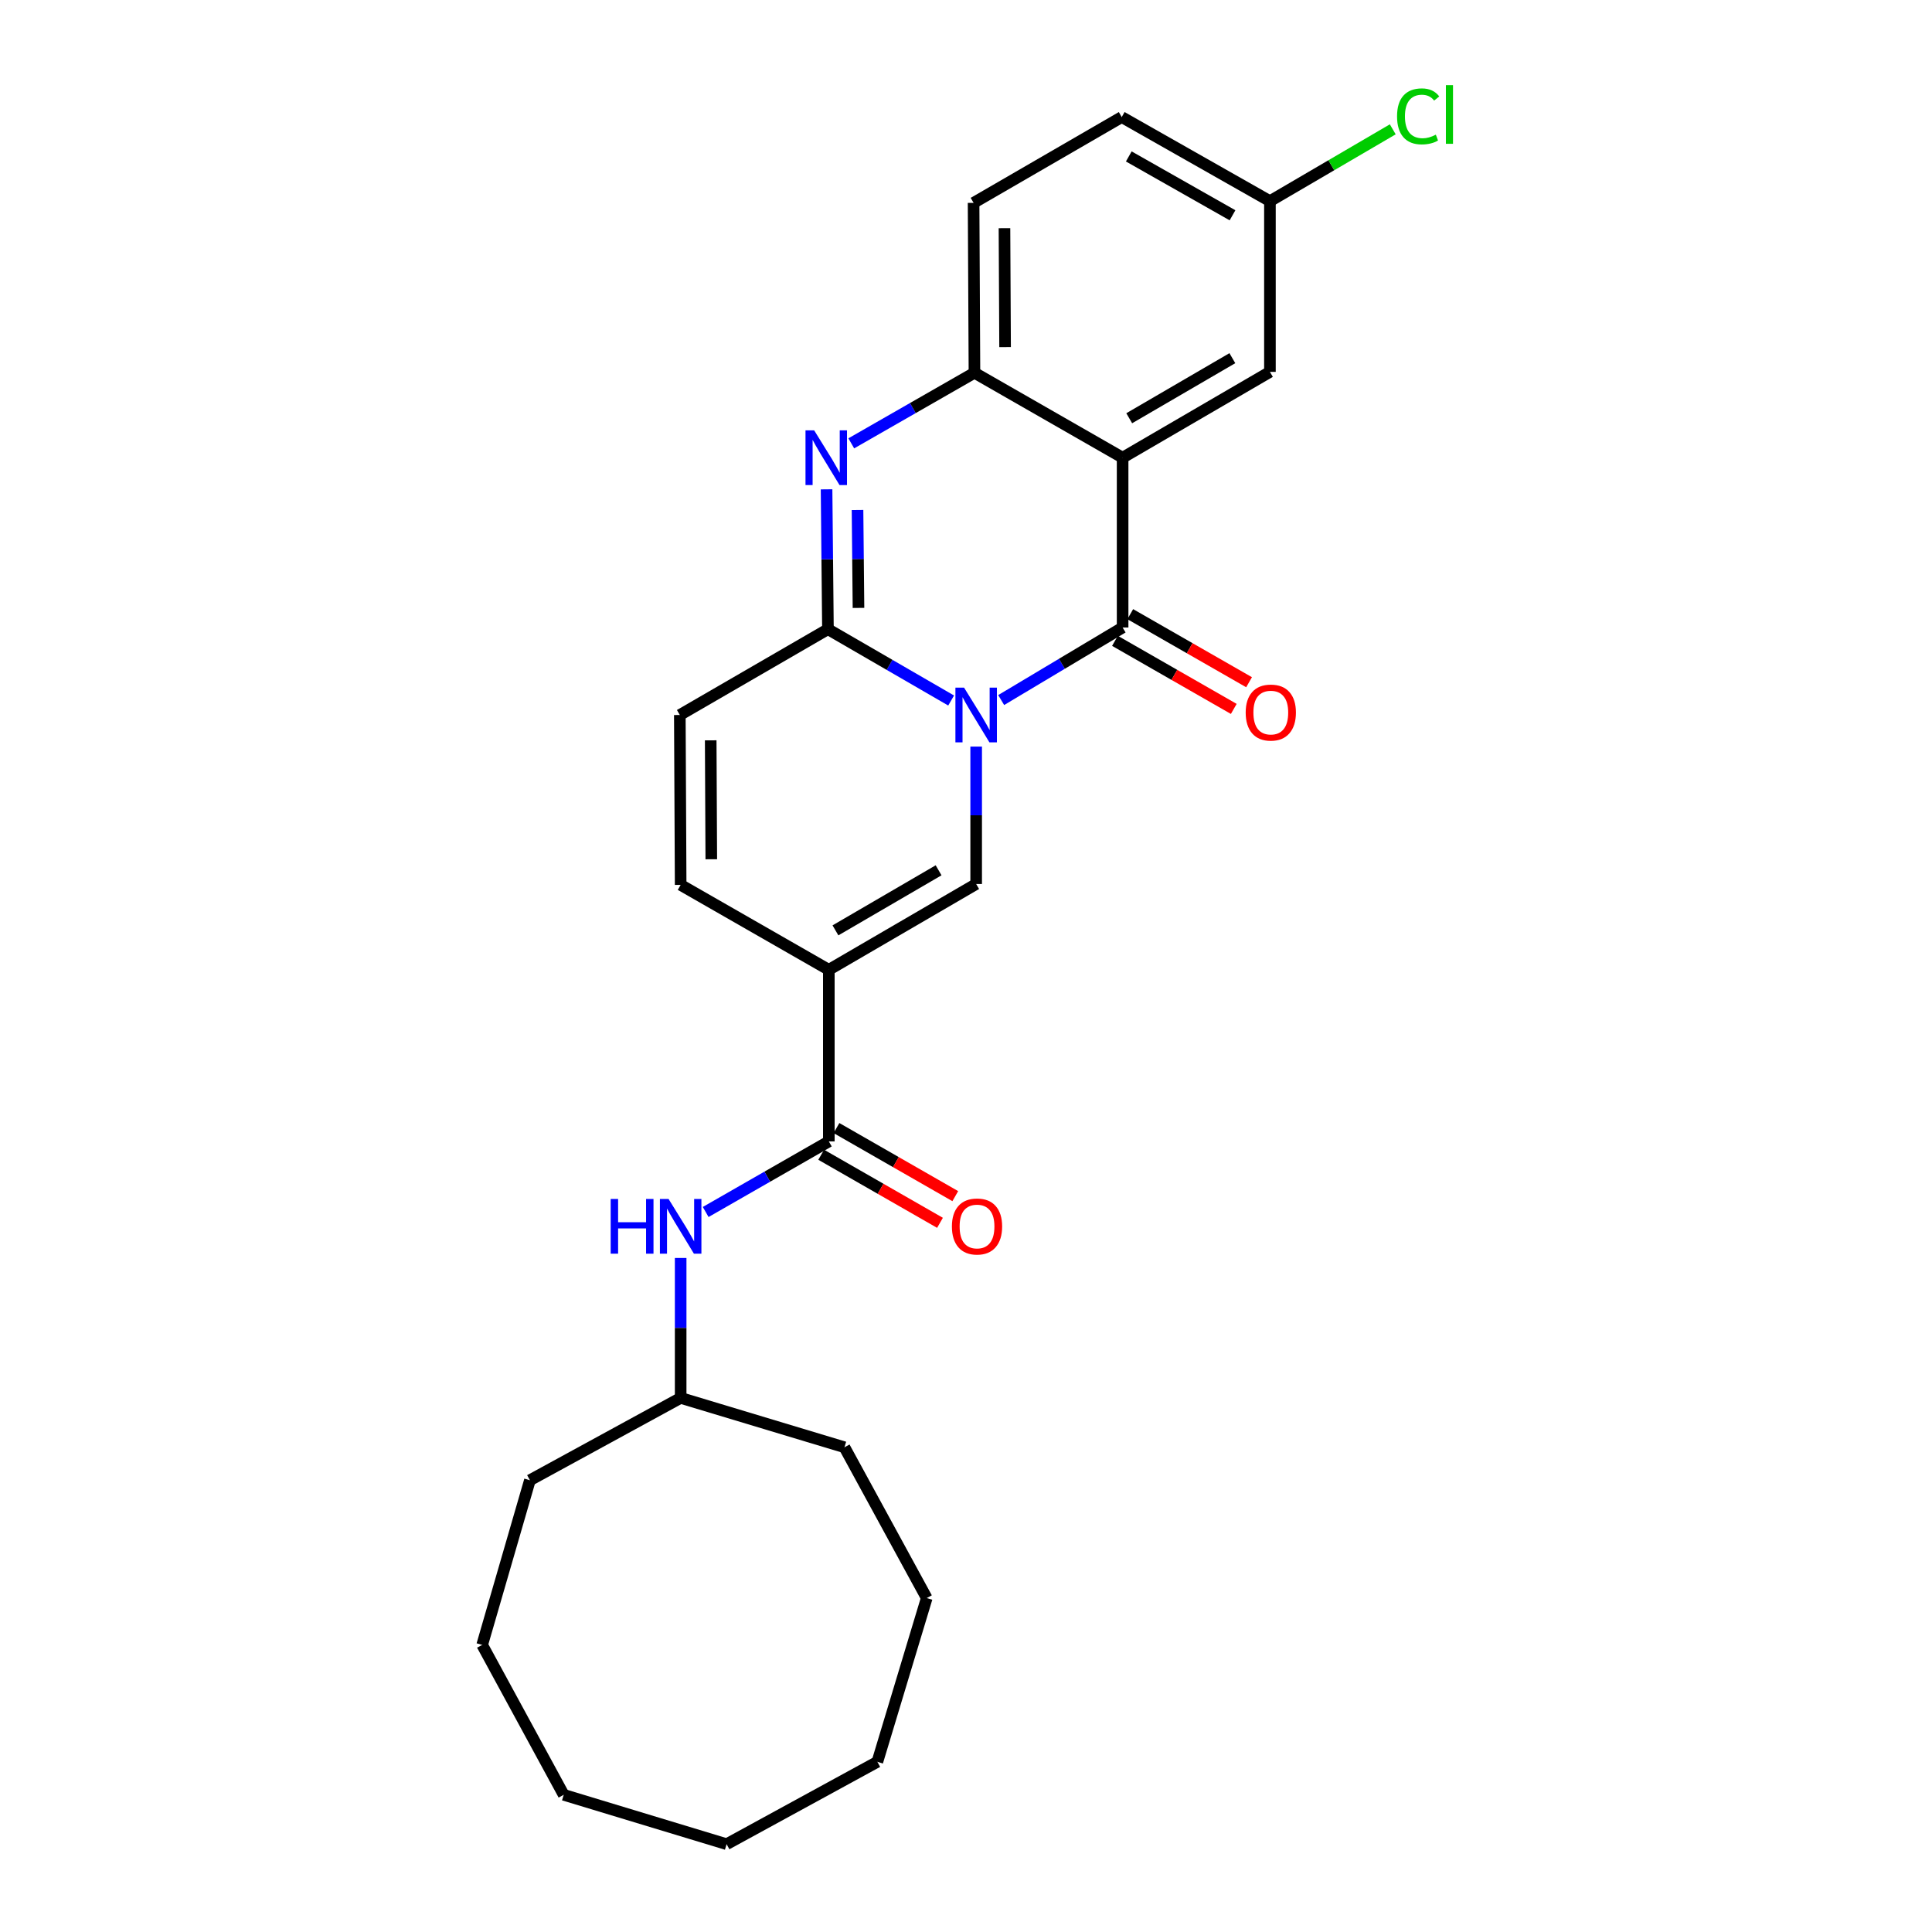 <?xml version='1.0' encoding='iso-8859-1'?>
<svg version='1.1' baseProfile='full'
              xmlns='http://www.w3.org/2000/svg'
                      xmlns:rdkit='http://www.rdkit.org/xml'
                      xmlns:xlink='http://www.w3.org/1999/xlink'
                  xml:space='preserve'
width='1000px' height='1000px' viewBox='0 0 1000 1000'>
<!-- END OF HEADER -->
<rect style='opacity:1.0;fill:#FFFFFF;stroke:none' width='1000' height='1000' x='0' y='0'> </rect>
<path class='bond-0' d='M 518.21,362.349 L 549.636,343.572' style='fill:none;fill-rule:evenodd;stroke:#0000FF;stroke-width:6px;stroke-linecap:butt;stroke-linejoin:miter;stroke-opacity:1' />
<path class='bond-0' d='M 549.636,343.572 L 581.062,324.796' style='fill:none;fill-rule:evenodd;stroke:#000000;stroke-width:6px;stroke-linecap:butt;stroke-linejoin:miter;stroke-opacity:1' />
<path class='bond-1' d='M 492.306,362.584 L 460.424,344.128' style='fill:none;fill-rule:evenodd;stroke:#0000FF;stroke-width:6px;stroke-linecap:butt;stroke-linejoin:miter;stroke-opacity:1' />
<path class='bond-1' d='M 460.424,344.128 L 428.542,325.671' style='fill:none;fill-rule:evenodd;stroke:#000000;stroke-width:6px;stroke-linecap:butt;stroke-linejoin:miter;stroke-opacity:1' />
<path class='bond-4' d='M 505.262,386.432 L 505.262,421.995' style='fill:none;fill-rule:evenodd;stroke:#0000FF;stroke-width:6px;stroke-linecap:butt;stroke-linejoin:miter;stroke-opacity:1' />
<path class='bond-4' d='M 505.262,421.995 L 505.262,457.559' style='fill:none;fill-rule:evenodd;stroke:#000000;stroke-width:6px;stroke-linecap:butt;stroke-linejoin:miter;stroke-opacity:1' />
<path class='bond-2' d='M 581.062,324.796 L 581.062,236.897' style='fill:none;fill-rule:evenodd;stroke:#000000;stroke-width:6px;stroke-linecap:butt;stroke-linejoin:miter;stroke-opacity:1' />
<path class='bond-12' d='M 577.106,331.702 L 607.852,349.317' style='fill:none;fill-rule:evenodd;stroke:#000000;stroke-width:6px;stroke-linecap:butt;stroke-linejoin:miter;stroke-opacity:1' />
<path class='bond-12' d='M 607.852,349.317 L 638.598,366.933' style='fill:none;fill-rule:evenodd;stroke:#FF0000;stroke-width:6px;stroke-linecap:butt;stroke-linejoin:miter;stroke-opacity:1' />
<path class='bond-12' d='M 585.019,317.889 L 615.765,335.505' style='fill:none;fill-rule:evenodd;stroke:#000000;stroke-width:6px;stroke-linecap:butt;stroke-linejoin:miter;stroke-opacity:1' />
<path class='bond-12' d='M 615.765,335.505 L 646.512,353.12' style='fill:none;fill-rule:evenodd;stroke:#FF0000;stroke-width:6px;stroke-linecap:butt;stroke-linejoin:miter;stroke-opacity:1' />
<path class='bond-5' d='M 428.542,325.671 L 428.185,289.474' style='fill:none;fill-rule:evenodd;stroke:#000000;stroke-width:6px;stroke-linecap:butt;stroke-linejoin:miter;stroke-opacity:1' />
<path class='bond-5' d='M 428.185,289.474 L 427.828,253.276' style='fill:none;fill-rule:evenodd;stroke:#0000FF;stroke-width:6px;stroke-linecap:butt;stroke-linejoin:miter;stroke-opacity:1' />
<path class='bond-5' d='M 444.353,314.655 L 444.103,289.317' style='fill:none;fill-rule:evenodd;stroke:#000000;stroke-width:6px;stroke-linecap:butt;stroke-linejoin:miter;stroke-opacity:1' />
<path class='bond-5' d='M 444.103,289.317 L 443.853,263.979' style='fill:none;fill-rule:evenodd;stroke:#0000FF;stroke-width:6px;stroke-linecap:butt;stroke-linejoin:miter;stroke-opacity:1' />
<path class='bond-9' d='M 428.542,325.671 L 351.875,370.085' style='fill:none;fill-rule:evenodd;stroke:#000000;stroke-width:6px;stroke-linecap:butt;stroke-linejoin:miter;stroke-opacity:1' />
<path class='bond-11' d='M 581.062,236.897 L 657.314,192.483' style='fill:none;fill-rule:evenodd;stroke:#000000;stroke-width:6px;stroke-linecap:butt;stroke-linejoin:miter;stroke-opacity:1' />
<path class='bond-11' d='M 584.488,216.479 L 637.864,185.39' style='fill:none;fill-rule:evenodd;stroke:#000000;stroke-width:6px;stroke-linecap:butt;stroke-linejoin:miter;stroke-opacity:1' />
<path class='bond-27' d='M 581.062,236.897 L 504.378,192.943' style='fill:none;fill-rule:evenodd;stroke:#000000;stroke-width:6px;stroke-linecap:butt;stroke-linejoin:miter;stroke-opacity:1' />
<path class='bond-3' d='M 429.002,501.972 L 505.262,457.559' style='fill:none;fill-rule:evenodd;stroke:#000000;stroke-width:6px;stroke-linecap:butt;stroke-linejoin:miter;stroke-opacity:1' />
<path class='bond-3' d='M 432.43,481.554 L 485.812,450.465' style='fill:none;fill-rule:evenodd;stroke:#000000;stroke-width:6px;stroke-linecap:butt;stroke-linejoin:miter;stroke-opacity:1' />
<path class='bond-7' d='M 429.002,501.972 L 429.002,590.791' style='fill:none;fill-rule:evenodd;stroke:#000000;stroke-width:6px;stroke-linecap:butt;stroke-linejoin:miter;stroke-opacity:1' />
<path class='bond-8' d='M 429.002,501.972 L 352.308,458.019' style='fill:none;fill-rule:evenodd;stroke:#000000;stroke-width:6px;stroke-linecap:butt;stroke-linejoin:miter;stroke-opacity:1' />
<path class='bond-6' d='M 440.617,229.477 L 472.497,211.21' style='fill:none;fill-rule:evenodd;stroke:#0000FF;stroke-width:6px;stroke-linecap:butt;stroke-linejoin:miter;stroke-opacity:1' />
<path class='bond-6' d='M 472.497,211.21 L 504.378,192.943' style='fill:none;fill-rule:evenodd;stroke:#000000;stroke-width:6px;stroke-linecap:butt;stroke-linejoin:miter;stroke-opacity:1' />
<path class='bond-14' d='M 504.378,192.943 L 503.927,105' style='fill:none;fill-rule:evenodd;stroke:#000000;stroke-width:6px;stroke-linecap:butt;stroke-linejoin:miter;stroke-opacity:1' />
<path class='bond-14' d='M 520.229,179.67 L 519.913,118.11' style='fill:none;fill-rule:evenodd;stroke:#000000;stroke-width:6px;stroke-linecap:butt;stroke-linejoin:miter;stroke-opacity:1' />
<path class='bond-10' d='M 429.002,590.791 L 397.13,609.057' style='fill:none;fill-rule:evenodd;stroke:#000000;stroke-width:6px;stroke-linecap:butt;stroke-linejoin:miter;stroke-opacity:1' />
<path class='bond-10' d='M 397.13,609.057 L 365.258,627.323' style='fill:none;fill-rule:evenodd;stroke:#0000FF;stroke-width:6px;stroke-linecap:butt;stroke-linejoin:miter;stroke-opacity:1' />
<path class='bond-13' d='M 425.045,597.697 L 455.791,615.316' style='fill:none;fill-rule:evenodd;stroke:#000000;stroke-width:6px;stroke-linecap:butt;stroke-linejoin:miter;stroke-opacity:1' />
<path class='bond-13' d='M 455.791,615.316 L 486.537,632.934' style='fill:none;fill-rule:evenodd;stroke:#FF0000;stroke-width:6px;stroke-linecap:butt;stroke-linejoin:miter;stroke-opacity:1' />
<path class='bond-13' d='M 432.959,583.885 L 463.705,601.504' style='fill:none;fill-rule:evenodd;stroke:#000000;stroke-width:6px;stroke-linecap:butt;stroke-linejoin:miter;stroke-opacity:1' />
<path class='bond-13' d='M 463.705,601.504 L 494.452,619.123' style='fill:none;fill-rule:evenodd;stroke:#FF0000;stroke-width:6px;stroke-linecap:butt;stroke-linejoin:miter;stroke-opacity:1' />
<path class='bond-26' d='M 352.308,458.019 L 351.875,370.085' style='fill:none;fill-rule:evenodd;stroke:#000000;stroke-width:6px;stroke-linecap:butt;stroke-linejoin:miter;stroke-opacity:1' />
<path class='bond-26' d='M 368.162,444.75 L 367.859,383.196' style='fill:none;fill-rule:evenodd;stroke:#000000;stroke-width:6px;stroke-linecap:butt;stroke-linejoin:miter;stroke-opacity:1' />
<path class='bond-16' d='M 352.308,651.125 L 352.308,687.339' style='fill:none;fill-rule:evenodd;stroke:#0000FF;stroke-width:6px;stroke-linecap:butt;stroke-linejoin:miter;stroke-opacity:1' />
<path class='bond-16' d='M 352.308,687.339 L 352.308,723.554' style='fill:none;fill-rule:evenodd;stroke:#000000;stroke-width:6px;stroke-linecap:butt;stroke-linejoin:miter;stroke-opacity:1' />
<path class='bond-15' d='M 657.314,192.483 L 657.314,104.116' style='fill:none;fill-rule:evenodd;stroke:#000000;stroke-width:6px;stroke-linecap:butt;stroke-linejoin:miter;stroke-opacity:1' />
<path class='bond-17' d='M 503.927,105 L 580.603,60.596' style='fill:none;fill-rule:evenodd;stroke:#000000;stroke-width:6px;stroke-linecap:butt;stroke-linejoin:miter;stroke-opacity:1' />
<path class='bond-18' d='M 657.314,104.116 L 689.103,85.526' style='fill:none;fill-rule:evenodd;stroke:#000000;stroke-width:6px;stroke-linecap:butt;stroke-linejoin:miter;stroke-opacity:1' />
<path class='bond-18' d='M 689.103,85.526 L 720.892,66.937' style='fill:none;fill-rule:evenodd;stroke:#00CC00;stroke-width:6px;stroke-linecap:butt;stroke-linejoin:miter;stroke-opacity:1' />
<path class='bond-28' d='M 657.314,104.116 L 580.603,60.596' style='fill:none;fill-rule:evenodd;stroke:#000000;stroke-width:6px;stroke-linecap:butt;stroke-linejoin:miter;stroke-opacity:1' />
<path class='bond-28' d='M 637.952,111.434 L 584.254,80.97' style='fill:none;fill-rule:evenodd;stroke:#000000;stroke-width:6px;stroke-linecap:butt;stroke-linejoin:miter;stroke-opacity:1' />
<path class='bond-19' d='M 352.308,723.554 L 437.094,749.104' style='fill:none;fill-rule:evenodd;stroke:#000000;stroke-width:6px;stroke-linecap:butt;stroke-linejoin:miter;stroke-opacity:1' />
<path class='bond-20' d='M 352.308,723.554 L 274.28,766.164' style='fill:none;fill-rule:evenodd;stroke:#000000;stroke-width:6px;stroke-linecap:butt;stroke-linejoin:miter;stroke-opacity:1' />
<path class='bond-21' d='M 437.094,749.104 L 479.677,827.159' style='fill:none;fill-rule:evenodd;stroke:#000000;stroke-width:6px;stroke-linecap:butt;stroke-linejoin:miter;stroke-opacity:1' />
<path class='bond-22' d='M 274.28,766.164 L 249.57,851.4' style='fill:none;fill-rule:evenodd;stroke:#000000;stroke-width:6px;stroke-linecap:butt;stroke-linejoin:miter;stroke-opacity:1' />
<path class='bond-25' d='M 479.677,827.159 L 454.127,911.918' style='fill:none;fill-rule:evenodd;stroke:#000000;stroke-width:6px;stroke-linecap:butt;stroke-linejoin:miter;stroke-opacity:1' />
<path class='bond-24' d='M 249.57,851.4 L 291.773,928.996' style='fill:none;fill-rule:evenodd;stroke:#000000;stroke-width:6px;stroke-linecap:butt;stroke-linejoin:miter;stroke-opacity:1' />
<path class='bond-23' d='M 376.089,954.545 L 291.773,928.996' style='fill:none;fill-rule:evenodd;stroke:#000000;stroke-width:6px;stroke-linecap:butt;stroke-linejoin:miter;stroke-opacity:1' />
<path class='bond-29' d='M 376.089,954.545 L 454.127,911.918' style='fill:none;fill-rule:evenodd;stroke:#000000;stroke-width:6px;stroke-linecap:butt;stroke-linejoin:miter;stroke-opacity:1' />
<path  class='atom-0' d='M 499.002 355.925
L 508.282 370.925
Q 509.202 372.405, 510.682 375.085
Q 512.162 377.765, 512.242 377.925
L 512.242 355.925
L 516.002 355.925
L 516.002 384.245
L 512.122 384.245
L 502.162 367.845
Q 501.002 365.925, 499.762 363.725
Q 498.562 361.525, 498.202 360.845
L 498.202 384.245
L 494.522 384.245
L 494.522 355.925
L 499.002 355.925
' fill='#0000FF'/>
<path  class='atom-6' d='M 421.407 222.737
L 430.687 237.737
Q 431.607 239.217, 433.087 241.897
Q 434.567 244.577, 434.647 244.737
L 434.647 222.737
L 438.407 222.737
L 438.407 251.057
L 434.527 251.057
L 424.567 234.657
Q 423.407 232.737, 422.167 230.537
Q 420.967 228.337, 420.607 227.657
L 420.607 251.057
L 416.927 251.057
L 416.927 222.737
L 421.407 222.737
' fill='#0000FF'/>
<path  class='atom-11' d='M 316.088 620.585
L 319.928 620.585
L 319.928 632.625
L 334.408 632.625
L 334.408 620.585
L 338.248 620.585
L 338.248 648.905
L 334.408 648.905
L 334.408 635.825
L 319.928 635.825
L 319.928 648.905
L 316.088 648.905
L 316.088 620.585
' fill='#0000FF'/>
<path  class='atom-11' d='M 346.048 620.585
L 355.328 635.585
Q 356.248 637.065, 357.728 639.745
Q 359.208 642.425, 359.288 642.585
L 359.288 620.585
L 363.048 620.585
L 363.048 648.905
L 359.168 648.905
L 349.208 632.505
Q 348.048 630.585, 346.808 628.385
Q 345.608 626.185, 345.248 625.505
L 345.248 648.905
L 341.568 648.905
L 341.568 620.585
L 346.048 620.585
' fill='#0000FF'/>
<path  class='atom-13' d='M 644.765 368.82
Q 644.765 362.02, 648.125 358.22
Q 651.485 354.42, 657.765 354.42
Q 664.045 354.42, 667.405 358.22
Q 670.765 362.02, 670.765 368.82
Q 670.765 375.7, 667.365 379.62
Q 663.965 383.5, 657.765 383.5
Q 651.525 383.5, 648.125 379.62
Q 644.765 375.74, 644.765 368.82
M 657.765 380.3
Q 662.085 380.3, 664.405 377.42
Q 666.765 374.5, 666.765 368.82
Q 666.765 363.26, 664.405 360.46
Q 662.085 357.62, 657.765 357.62
Q 653.445 357.62, 651.085 360.42
Q 648.765 363.22, 648.765 368.82
Q 648.765 374.54, 651.085 377.42
Q 653.445 380.3, 657.765 380.3
' fill='#FF0000'/>
<path  class='atom-14' d='M 492.704 634.825
Q 492.704 628.025, 496.064 624.225
Q 499.424 620.425, 505.704 620.425
Q 511.984 620.425, 515.344 624.225
Q 518.704 628.025, 518.704 634.825
Q 518.704 641.705, 515.304 645.625
Q 511.904 649.505, 505.704 649.505
Q 499.464 649.505, 496.064 645.625
Q 492.704 641.745, 492.704 634.825
M 505.704 646.305
Q 510.024 646.305, 512.344 643.425
Q 514.704 640.505, 514.704 634.825
Q 514.704 629.265, 512.344 626.465
Q 510.024 623.625, 505.704 623.625
Q 501.384 623.625, 499.024 626.425
Q 496.704 629.225, 496.704 634.825
Q 496.704 640.545, 499.024 643.425
Q 501.384 646.305, 505.704 646.305
' fill='#FF0000'/>
<path  class='atom-19' d='M 723.114 60.231
Q 723.114 53.191, 726.394 49.511
Q 729.714 45.791, 735.994 45.791
Q 741.834 45.791, 744.954 49.911
L 742.314 52.071
Q 740.034 49.071, 735.994 49.071
Q 731.714 49.071, 729.434 51.951
Q 727.194 54.791, 727.194 60.231
Q 727.194 65.831, 729.514 68.711
Q 731.874 71.591, 736.434 71.591
Q 739.554 71.591, 743.194 69.711
L 744.314 72.711
Q 742.834 73.671, 740.594 74.231
Q 738.354 74.791, 735.874 74.791
Q 729.714 74.791, 726.394 71.031
Q 723.114 67.271, 723.114 60.231
' fill='#00CC00'/>
<path  class='atom-19' d='M 748.394 44.071
L 752.074 44.071
L 752.074 74.431
L 748.394 74.431
L 748.394 44.071
' fill='#00CC00'/>
</svg>
